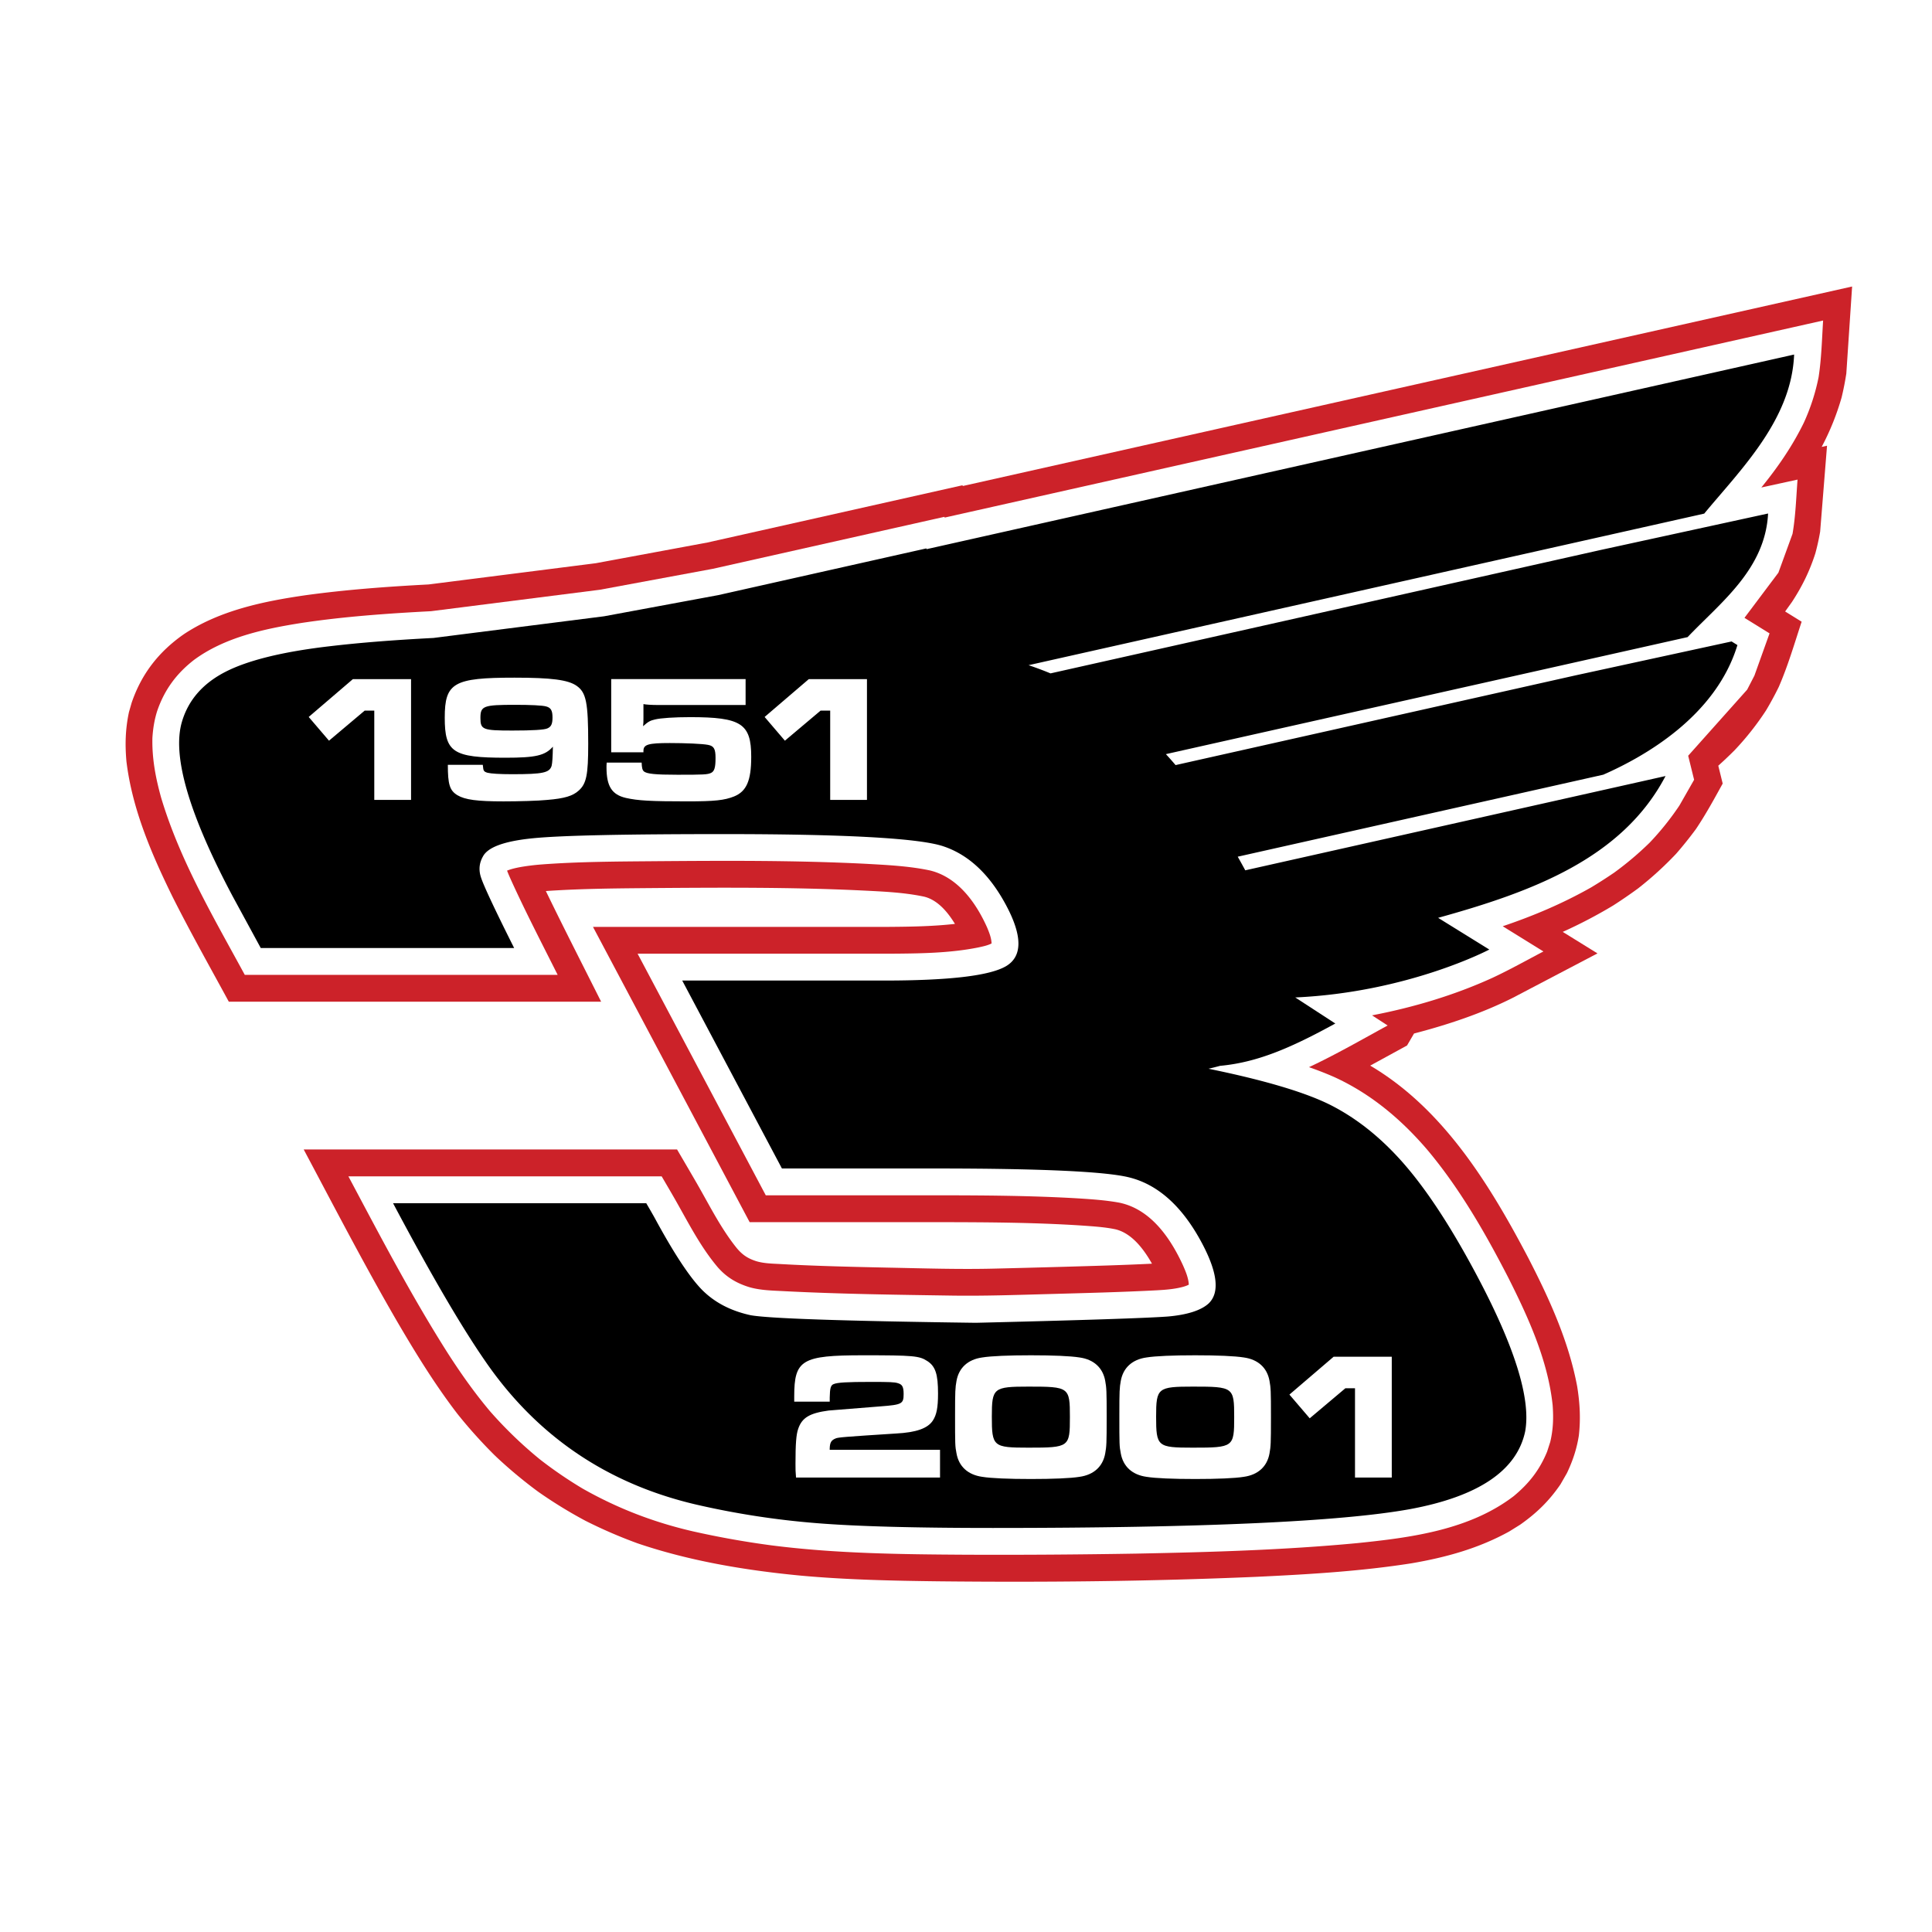 <svg xmlns="http://www.w3.org/2000/svg" width="2500" height="2500" viewBox="0 0 192.756 192.756"><g fill-rule="evenodd" clip-rule="evenodd"><path fill="#fff" d="M0 0h192.756v192.756H0V0z"/><path d="M106.076 126.39c2.951-.086 5.908-.166 8.857-.312-.793-1.404-1.988-3.037-3.65-3.432-1.082-.225-2.219-.292-3.318-.372-4.848-.317-9.725-.335-14.581-.339H74.792l-15.63-29.46 29.585-.001c2.172-.016 4.37-.052 6.529-.297-.706-1.15-1.707-2.387-3.084-2.719-2.122-.452-4.416-.523-6.577-.633-6.671-.306-13.363-.275-20.04-.226-3.691.033-7.409.046-11.093.299l-.021.002c1.793 3.703 3.671 7.366 5.515 11.042H22.83c-1.885-3.471-3.828-6.915-5.603-10.444-2.102-4.283-4.035-8.759-4.613-13.535-.15-1.703-.105-3.234.251-4.913l.267-.93c.979-2.877 2.69-5.075 5.17-6.818 3.592-2.402 7.979-3.307 12.19-3.917 4.069-.561 8.177-.858 12.277-1.075l16.674-2.118 11.137-2.065 25.449-5.712.024.075 88.732-19.905-.578 8.684c-.127.82-.281 1.605-.477 2.411a25.533 25.533 0 0 1-1.98 4.906l.533-.117-.686 8.569a23.164 23.164 0 0 1-.479 2.169c-.57 1.776-1.314 3.293-2.334 4.851l-.68.949 1.646 1.02c-.721 2.187-1.361 4.394-2.281 6.506a31.636 31.636 0 0 1-1.281 2.361 28.11 28.11 0 0 1-3.125 3.955 38.935 38.935 0 0 1-1.629 1.544l.439 1.783c-.857 1.552-1.678 3.063-2.664 4.532a38.026 38.026 0 0 1-1.99 2.481 34.267 34.267 0 0 1-3.793 3.453 49.134 49.134 0 0 1-2.479 1.699 47.662 47.662 0 0 1-5.033 2.633l3.467 2.147-8.465 4.439c-3.105 1.559-6.484 2.68-9.838 3.553l-.697 1.195-3.676 2.008c7.295 4.299 11.936 11.886 15.773 19.188 2.096 4.067 4.029 8.294 4.877 12.817.27 1.672.357 3.228.166 4.914-.215 1.345-.604 2.505-1.186 3.732l-.643 1.121c-1.131 1.658-2.393 2.883-4.031 4.033l-1.08.672c-3.064 1.692-6.301 2.583-9.734 3.174-5.127.807-10.326 1.107-15.506 1.353-10.568.455-21.172.559-31.751.447-4.585-.057-9.183-.153-13.752-.572-5.479-.526-11.057-1.454-16.273-3.233a48.199 48.199 0 0 1-5.151-2.231 45.642 45.642 0 0 1-4.73-2.908 45.9 45.9 0 0 1-4.265-3.562 48.522 48.522 0 0 1-3.77-4.184c-2.244-2.922-4.166-6.05-6.024-9.226-3.269-5.634-6.267-11.419-9.325-17.168h37.25c.653 1.118 1.31 2.234 1.958 3.355 1.257 2.181 2.387 4.474 3.965 6.446.566.688 1.098 1.057 1.951 1.336.819.254 1.712.25 2.562.302 3.528.196 7.064.272 10.596.349 3.537.07 7.084.186 10.62.099 2.292-.055 4.583-.116 6.874-.18z" fill="#cc2229"/><path d="M113.455 155.003c-5.729.096-11.457.138-17.185.111-6.438-.039-12.911-.114-19.306-.934a88.536 88.536 0 0 1-7.802-1.391c-3.918-.901-7.527-2.287-11.026-4.268a42.225 42.225 0 0 1-4.259-2.91 41.511 41.511 0 0 1-4.996-4.819c-1.549-1.841-2.905-3.763-4.204-5.783-3.62-5.698-6.75-11.69-9.918-17.646h31.254c.393.672.787 1.343 1.176 2.017 1.377 2.388 2.62 4.923 4.408 7.039.875 1.004 1.878 1.604 3.146 1.996 1.146.336 2.372.344 3.558.409 5.548.283 11.114.354 16.667.438 3.209.047 6.413-.065 9.62-.152 3.633-.102 7.27-.188 10.898-.381.688-.039 1.355-.089 2.033-.221.359-.074.76-.165 1.088-.337-.031-.665-.33-1.363-.596-1.963-1.258-2.723-3.215-5.568-6.334-6.216-1.326-.244-2.686-.336-4.029-.424-4.746-.283-9.51-.309-14.263-.312H76.402L63.614 95.152l25.146-.001c2.923-.021 5.986-.045 8.861-.627.422-.093.92-.193 1.307-.393-.012-.549-.244-1.117-.453-1.616-1.104-2.466-2.923-5.001-5.69-5.669-2.069-.44-4.257-.543-6.364-.662-6.944-.353-13.916-.315-20.867-.263-3.846.035-7.729.038-11.565.329a22.68 22.68 0 0 0-2.028.25c-.461.086-.936.186-1.371.364.152.397.329.786.504 1.172 1.424 3.115 3.011 6.17 4.544 9.227H24.423c-3.104-5.715-6.462-11.391-8.342-17.662-.553-1.987-.921-3.903-.876-5.975.06-.933.193-1.781.473-2.676.718-2.111 1.92-3.746 3.679-5.11 3.057-2.254 6.982-3.093 10.664-3.679 4.294-.651 8.654-.954 12.988-1.182l16.847-2.14 11.261-2.088 23.107-5.186.024.075 87.644-19.661c-.117 1.886-.162 3.778-.449 5.646a20.58 20.58 0 0 1-1.477 4.554c-1.146 2.344-2.594 4.44-4.238 6.459l3.613-.788c-.137 1.804-.191 3.626-.5 5.41l-1.41 3.875-3.385 4.507 2.502 1.549-1.51 4.216-.723 1.4-5.885 6.593.592 2.398-1.465 2.566a27.798 27.798 0 0 1-2.965 3.703 31.858 31.858 0 0 1-3.527 2.983 46.503 46.503 0 0 1-2.318 1.487c-2.824 1.598-5.748 2.837-8.82 3.875l4.061 2.515c-1.691.887-3.363 1.828-5.096 2.636-3.822 1.742-7.883 2.945-12.004 3.739l1.557 1.012c-2.59 1.414-5.17 2.904-7.846 4.157.859.3 1.701.626 2.535.994 3.691 1.689 6.744 4.279 9.357 7.356 3.18 3.819 5.691 8.187 7.959 12.59 2.01 3.984 3.986 8.299 4.457 12.784.094 1.273.059 2.424-.24 3.671l-.311.965c-.758 1.844-1.809 3.177-3.338 4.444-4.434 3.381-10.24 4.133-15.625 4.685-7.289.688-14.622.899-21.938 1.043z" fill="#fff"/><path d="M51.297 94.585H26.016l-2.838-5.226c-4.355-8.209-6.035-14.001-5.017-17.377.642-2.156 2.094-3.811 4.355-4.965 2.262-1.153 5.731-2.003 10.43-2.547 2.879-.341 6.313-.615 10.303-.821l17.021-2.162 11.386-2.111 20.766-4.661.024.075 86.553-19.417c-.254 6.496-5.305 11.448-8.971 15.871L102.62 66.366c.762.255 1.492.528 2.189.818l12.016-2.695 42.809-9.604 16.768-3.652c-.289 5.575-4.73 8.864-8.029 12.332L116.322 75.24c.322.351.645.715.965 1.093l39.867-8.943 15.607-3.392.582.361c-2.172 7.144-9.34 11.152-13.383 12.932l-36.471 8.181c.252.444.502.897.752 1.359l41.93-9.406c-4.346 8.287-13.451 11.584-22.689 14.147l5.107 3.164s-8.068 4.266-19.361 4.78l3.996 2.6c-4.5 2.471-7.818 3.883-11.5 4.223-.369.102-.752.197-1.15.289 5.643 1.154 9.709 2.373 12.207 3.636 2.689 1.372 5.166 3.376 7.447 6.032s4.67 6.336 7.152 11.019c3.789 7.143 5.373 12.304 4.785 15.504-.828 3.897-4.656 6.489-11.521 7.753-6.875 1.241-20.717 1.872-41.557 1.872-7.708 0-13.56-.152-17.609-.479a82.485 82.485 0 0 1-12.1-1.872c-8.883-2.091-15.889-6.882-21.006-14.351-2.449-3.549-5.483-8.775-9.157-15.699h25.26c.471.805.782 1.35.909 1.589 1.881 3.463 3.422 5.792 4.658 7.056 1.258 1.263 2.851 2.09 4.824 2.526 1.697.326 9.197.587 22.486.762 10.857-.262 17.273-.479 19.219-.632 1.91-.174 3.248-.609 4-1.284 1.133-1.067.918-3.071-.641-6.011-1.941-3.658-4.371-5.857-7.256-6.576-2.316-.588-8.75-.893-19.29-.893H78.013l-9.947-18.75h20.099c6.555 0 10.634-.479 12.248-1.459 1.594-.98 1.598-2.983-.01-6.01-1.686-3.18-3.859-5.183-6.486-5.989-2.582-.762-9.802-1.154-21.669-1.154-9.821 0-16.175.13-19.052.413-2.877.283-4.535.893-5.018 1.829-.382.676-.437 1.394-.163 2.156.263.785 1.335 3.093 3.282 6.969z"/><path d="M48.167 76.303l.018.145c.036.451.09.542.452.65.362.09 1.229.145 2.458.145 3.072 0 3.723-.145 3.94-.831.073-.308.108-.868.127-1.916-.778.886-1.717 1.103-4.735 1.103-5.241 0-6.055-.542-6.055-3.994 0-3.487.886-3.994 6.958-3.994 3.687 0 5.349.217 6.199.813.958.668 1.157 1.663 1.157 5.801 0 3.09-.181 3.958-.94 4.645-.596.542-1.409.795-3.162.939-.886.091-2.819.145-4.355.145-2.639 0-3.831-.163-4.59-.614-.777-.47-.958-1.084-.958-3.036h3.486v-.001zm-7.156-8.548v12.053h-3.669v-8.909h-.958l-3.56 3-2.024-2.368 4.409-3.776h5.802zm45.486 0v12.053h-3.668v-8.909h-.959l-3.56 3-2.023-2.368 4.409-3.776h5.801zm-12.108 0v2.584h-8.674c-.705 0-1.247-.036-1.518-.091v1.301c0 .452 0 .615-.036.904.506-.452.705-.56 1.175-.669.578-.144 1.934-.235 3.524-.235 5.096 0 6.09.651 6.09 3.958 0 2.385-.47 3.451-1.717 3.957-.958.379-1.916.488-4.663.488-3.668 0-4.915-.072-6.125-.343-1.392-.325-1.934-1.156-1.934-3.054 0-.072 0-.271.018-.47h3.488c.018.506.072.741.217.868.271.253 1.138.343 3.361.343 2.638 0 2.982-.018 3.343-.181.343-.163.452-.542.452-1.5 0-.903-.163-1.193-.759-1.301-.542-.108-2.241-.181-3.813-.181-2.133 0-2.621.145-2.621.777v.145H60.98v-7.301h13.409v.001zm-26.457 3.867c0 1.175.217 1.265 3.199 1.265 1.987 0 3.198-.072 3.487-.217.379-.162.506-.452.506-1.084 0-.705-.163-.976-.632-1.103-.362-.108-1.59-.163-3.09-.163-3.163.001-3.47.109-3.47 1.302zM107.703 135.434c1.428.198 2.33 1.03 2.564 2.331.127.705.146.976.146 3.614 0 2.657-.02 2.928-.146 3.633-.234 1.301-1.137 2.132-2.564 2.331-.887.145-2.658.217-4.844.217-2.205 0-3.977-.072-4.861-.217-1.427-.199-2.332-1.03-2.566-2.331-.145-.724-.145-.922-.145-3.796 0-2.439.019-2.765.145-3.451.235-1.301 1.139-2.133 2.566-2.331.904-.145 2.656-.217 4.861-.217 2.186 0 3.94.072 4.844.217zm16.391 0c1.428.198 2.33 1.03 2.564 2.331.127.705.146.976.146 3.614 0 2.657-.02 2.928-.146 3.633-.234 1.301-1.137 2.132-2.564 2.331-.887.145-2.656.217-4.844.217-2.205 0-3.977-.072-4.861-.217-1.428-.199-2.332-1.03-2.566-2.331-.145-.724-.145-.922-.145-3.796 0-2.439.018-2.765.145-3.451.234-1.301 1.139-2.133 2.566-2.331.904-.145 2.656-.217 4.861-.217 2.188 0 3.939.072 4.844.217zm-44.854 4.409v-.524c0-3.65.759-4.102 6.867-4.102 5.024 0 5.62.054 6.415.578.813.524 1.066 1.319 1.066 3.234 0 1.428-.145 2.133-.524 2.712-.523.776-1.644 1.174-3.686 1.282-5.06.325-5.765.38-6 .488-.452.181-.579.415-.597 1.012v.126h11.006v2.766H79.42c-.054-.597-.054-.795-.054-1.373 0-2.006.072-2.928.271-3.488.379-1.121 1.157-1.572 3.036-1.825.145-.018 1.861-.145 5.187-.416 2.132-.162 2.295-.253 2.295-1.229 0-.705-.126-.958-.578-1.085-.325-.107-.813-.126-2.729-.126-2.332 0-3.289.055-3.669.217-.307.108-.379.435-.397 1.338v.415H79.24zm59.617-4.482v12.054h-3.668v-8.909h-.959l-3.559 2.999-2.025-2.367 4.41-3.776h5.801v-.001zm-23.511 5.963c0 3.001.127 3.109 3.65 3.109 4.084 0 4.139-.055 4.139-3.055 0-2.981-.072-3.036-4.119-3.036-3.506.001-3.67.128-3.67 2.982zm-16.391 0c0 3.001.127 3.109 3.65 3.109 4.086 0 4.139-.055 4.139-3.055 0-2.981-.072-3.036-4.119-3.036-3.506.001-3.67.128-3.67 2.982z" fill="#fff"/></g></svg>